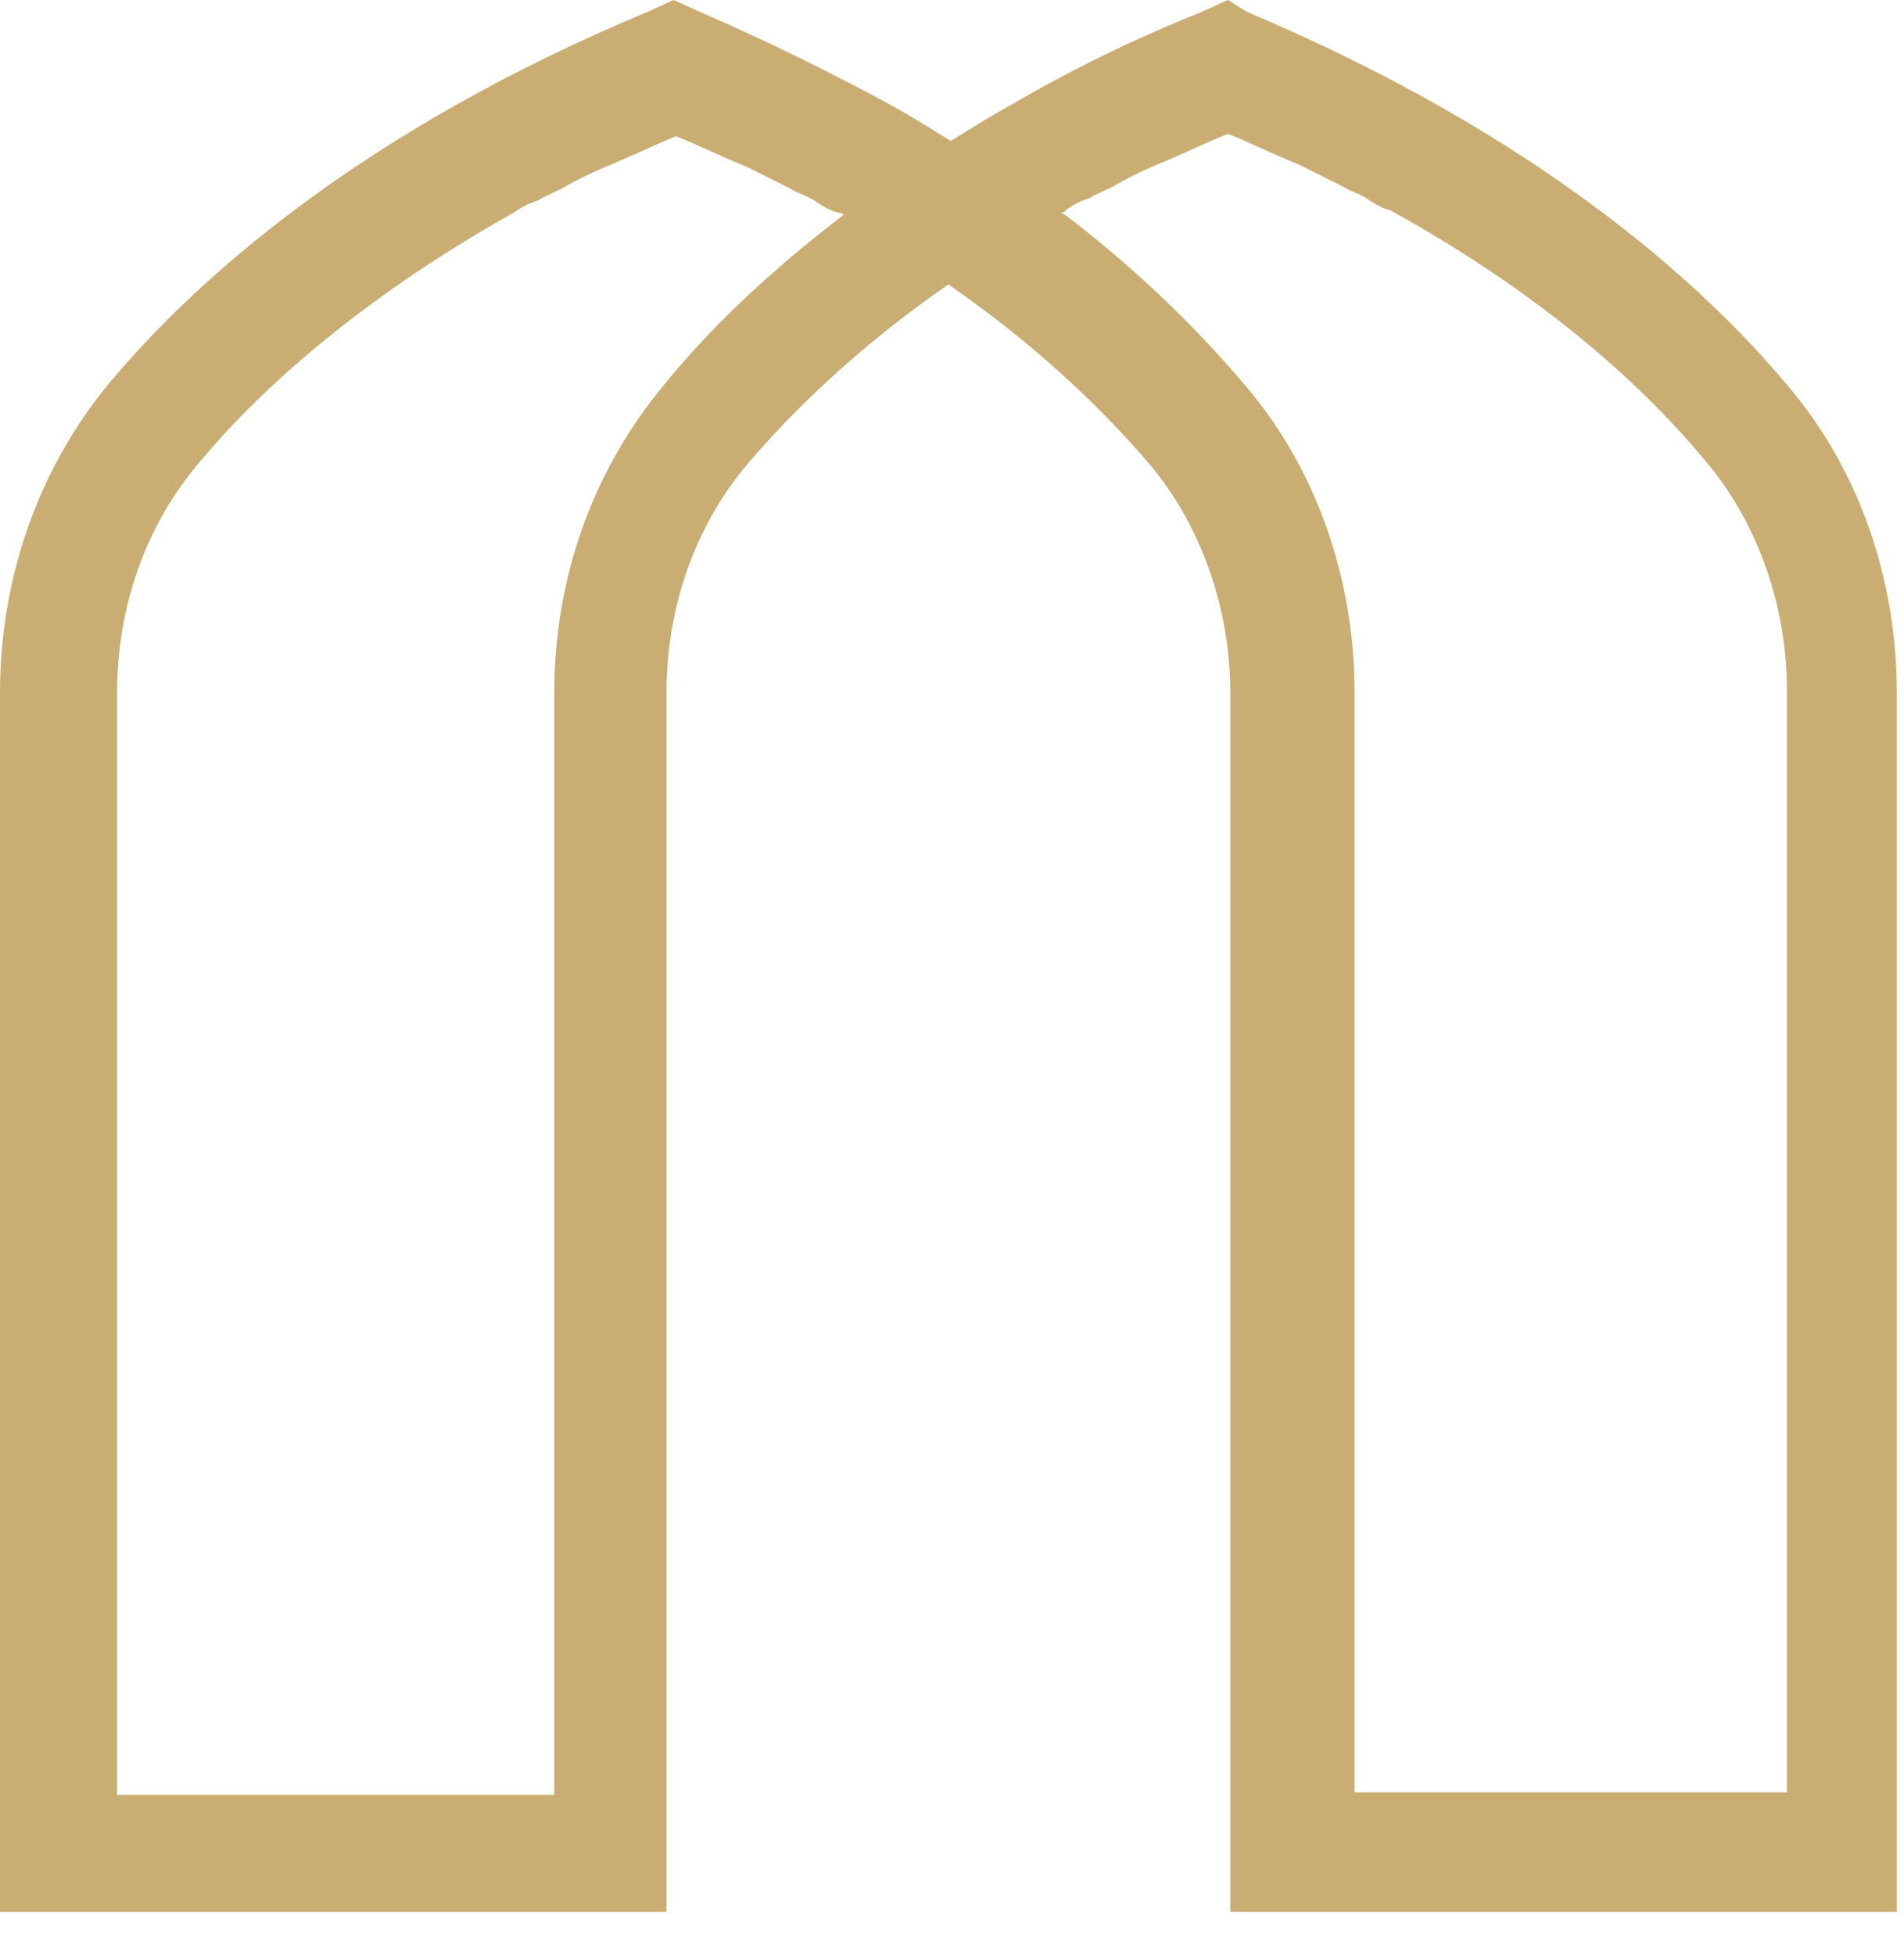 <svg width="38" height="39" viewBox="0 0 38 39" fill="none" xmlns="http://www.w3.org/2000/svg">
<g clip-path="url(#clip0_132_22)">
<path d="M0 13.827V35.807V38.143H2.336H10.966H13.302V35.807V13.827C13.302 12.11 13.874 10.489 14.924 9.25C15.782 8.248 17.069 6.961 18.928 5.674C20.788 6.961 22.075 8.248 22.933 9.25C23.982 10.489 24.555 12.158 24.555 13.827V35.807V38.143H26.891H35.521H37.857V35.807V13.827C37.857 11.538 37.094 9.345 35.664 7.676C33.947 5.626 30.657 2.67 24.888 0.238L24.507 0L23.982 0.238C22.552 0.811 21.312 1.43 20.168 2.098C19.739 2.336 19.358 2.575 18.976 2.813C18.595 2.575 18.213 2.336 17.784 2.098C16.64 1.478 15.4 0.858 13.97 0.238L13.445 0L12.921 0.238C7.199 2.622 3.91 5.578 2.193 7.629C0.763 9.345 0 11.538 0 13.827ZM21.169 4.243C21.169 4.243 21.265 4.243 21.265 4.196C21.408 4.1 21.551 4.005 21.741 3.957C21.885 3.862 22.028 3.814 22.218 3.719C22.457 3.576 22.743 3.433 23.076 3.29C23.553 3.099 24.03 2.861 24.507 2.67C24.984 2.861 25.46 3.099 25.937 3.29C26.223 3.433 26.509 3.576 26.796 3.719C26.939 3.814 27.129 3.862 27.272 3.957C27.415 4.053 27.558 4.148 27.749 4.196C30.944 5.96 32.898 7.819 34.043 9.202C35.092 10.442 35.664 12.11 35.664 13.779V35.759H27.034V13.827C27.034 11.538 26.271 9.345 24.841 7.676C24.03 6.723 22.886 5.531 21.265 4.291L21.169 4.243ZM2.336 35.807V13.827C2.336 12.11 2.908 10.489 3.957 9.25C5.102 7.867 7.104 6.008 10.251 4.243C10.394 4.148 10.537 4.053 10.728 4.005C10.871 3.91 11.014 3.862 11.204 3.767C11.443 3.624 11.729 3.481 12.063 3.338C12.54 3.147 13.016 2.908 13.493 2.718C13.97 2.908 14.447 3.147 14.924 3.338C15.21 3.481 15.496 3.624 15.782 3.767C15.925 3.862 16.115 3.91 16.259 4.005C16.401 4.1 16.544 4.196 16.735 4.243C16.735 4.243 16.831 4.243 16.831 4.291C15.21 5.531 14.065 6.675 13.255 7.676C11.824 9.393 11.062 11.538 11.062 13.827V35.807H2.336Z" fill="#CAAD72"/>
</g>
<defs>
<clipPath id="clip0_132_22">
<rect width="38" height="38.143" fill="white"/>
</clipPath>
</defs>
</svg>
